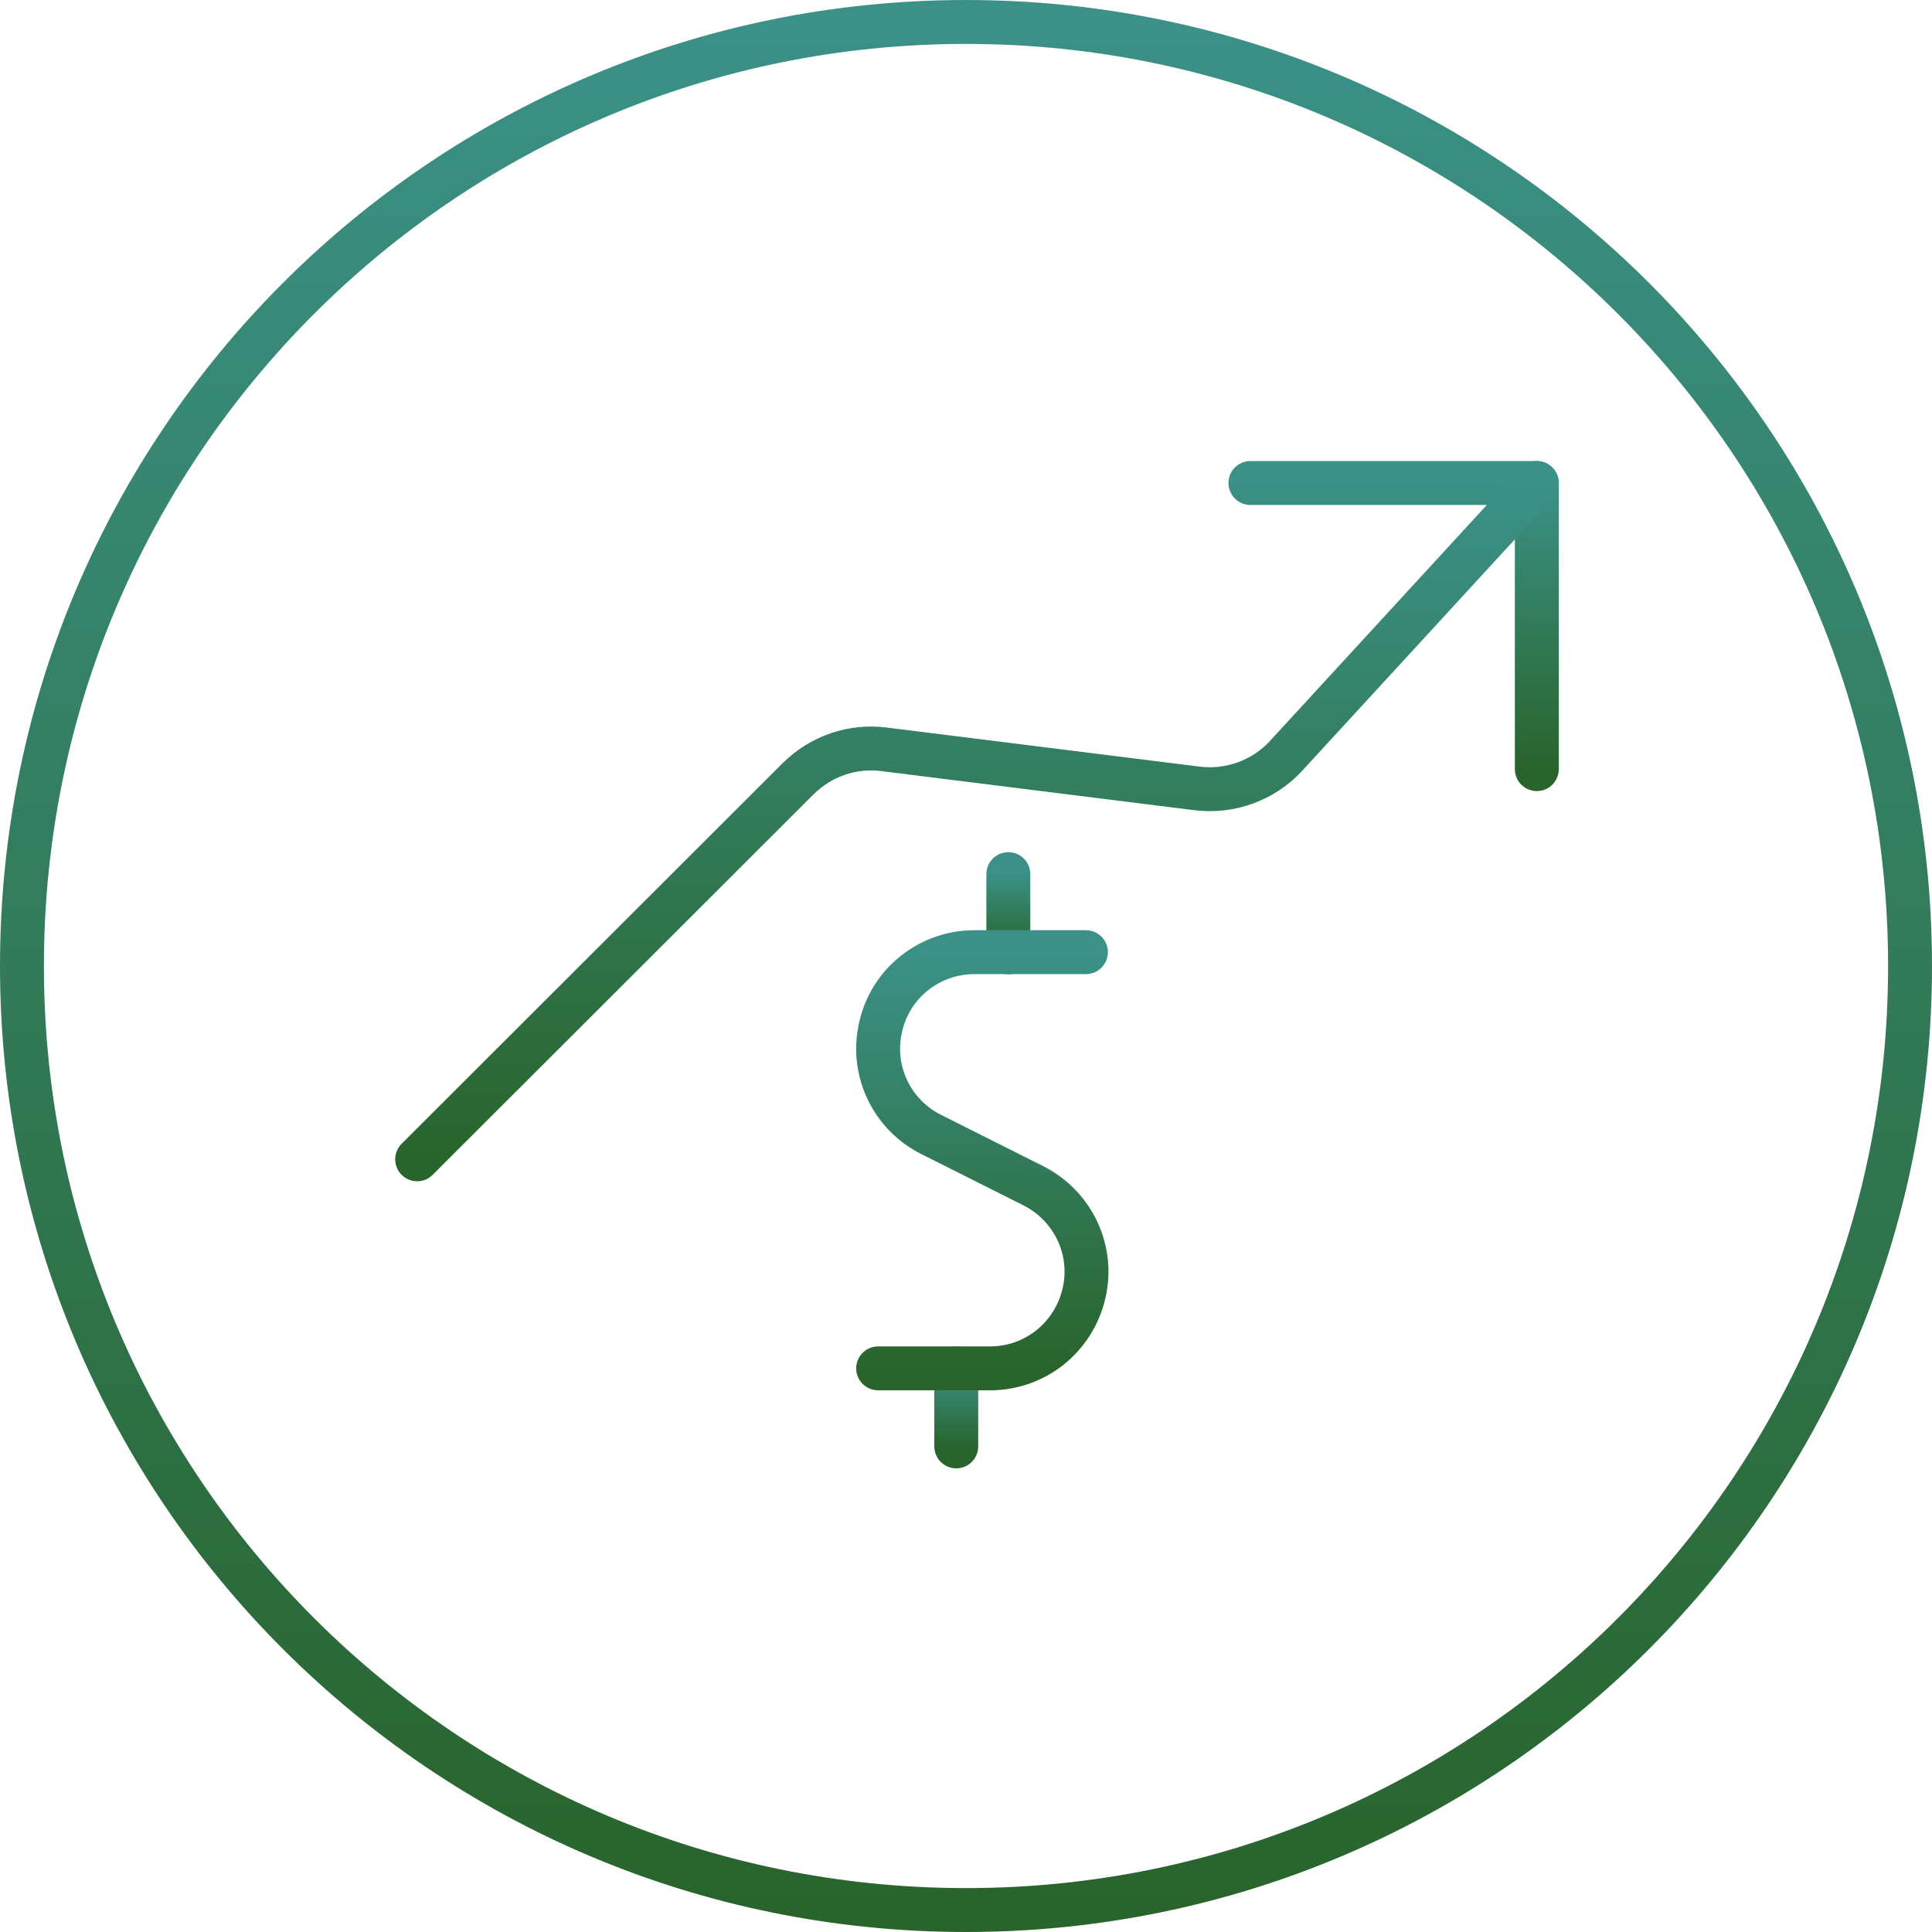 <svg width="88" height="88" viewBox="0 0 88 88" fill="none" xmlns="http://www.w3.org/2000/svg">
<path d="M44 87C67.748 87 87 67.748 87 44C87 20.252 67.748 1 44 1C20.252 1 1 20.252 1 44C1 67.748 20.252 87 44 87Z" stroke="url(#paint0_linear_66_600)" stroke-width="2" stroke-linecap="round" stroke-linejoin="round"/>
<path d="M70 35.033V22H56.954" stroke="url(#paint1_linear_66_600)" stroke-width="2" stroke-linecap="round" stroke-linejoin="round"/>
<path d="M19 52.805L36.34 35.483C37.384 34.441 38.831 33.943 40.278 34.132L54.51 35.91C56.028 36.099 57.546 35.554 58.59 34.417L70 22" stroke="url(#paint2_linear_66_600)" stroke-width="2" stroke-linecap="round" stroke-linejoin="round"/>
<path d="M45.928 39.815V43.37" stroke="url(#paint3_linear_66_600)" stroke-width="2" stroke-linecap="round" stroke-linejoin="round"/>
<path d="M43.556 62.327V65.881" stroke="url(#paint4_linear_66_600)" stroke-width="2" stroke-linecap="round" stroke-linejoin="round"/>
<path d="M49.462 43.37H44.386C42.346 43.37 40.567 44.768 40.117 46.758C39.642 48.749 40.615 50.787 42.441 51.687L47.067 54.01C48.893 54.934 49.842 56.971 49.368 58.938C48.893 60.929 47.138 62.327 45.098 62.327H39.998" stroke="url(#paint5_linear_66_600)" stroke-width="2" stroke-linecap="round" stroke-linejoin="round"/>
<defs>
<linearGradient id="paint0_linear_66_600" x1="44" y1="1" x2="44" y2="87" gradientUnits="userSpaceOnUse">
<stop stop-color="#3B9187"/>
<stop offset="1" stop-color="#29642C"/>
</linearGradient>
<linearGradient id="paint1_linear_66_600" x1="63.477" y1="22" x2="63.477" y2="35.033" gradientUnits="userSpaceOnUse">
<stop stop-color="#3B9187"/>
<stop offset="1" stop-color="#29642C"/>
</linearGradient>
<linearGradient id="paint2_linear_66_600" x1="44.5" y1="22" x2="44.5" y2="52.805" gradientUnits="userSpaceOnUse">
<stop stop-color="#3B9187"/>
<stop offset="1" stop-color="#29642C"/>
</linearGradient>
<linearGradient id="paint3_linear_66_600" x1="46.428" y1="39.815" x2="46.428" y2="43.37" gradientUnits="userSpaceOnUse">
<stop stop-color="#3B9187"/>
<stop offset="1" stop-color="#29642C"/>
</linearGradient>
<linearGradient id="paint4_linear_66_600" x1="44.056" y1="62.327" x2="44.056" y2="65.881" gradientUnits="userSpaceOnUse">
<stop stop-color="#3B9187"/>
<stop offset="1" stop-color="#29642C"/>
</linearGradient>
<linearGradient id="paint5_linear_66_600" x1="44.743" y1="43.37" x2="44.743" y2="62.327" gradientUnits="userSpaceOnUse">
<stop stop-color="#3B9187"/>
<stop offset="1" stop-color="#29642C"/>
</linearGradient>
</defs>
</svg>
